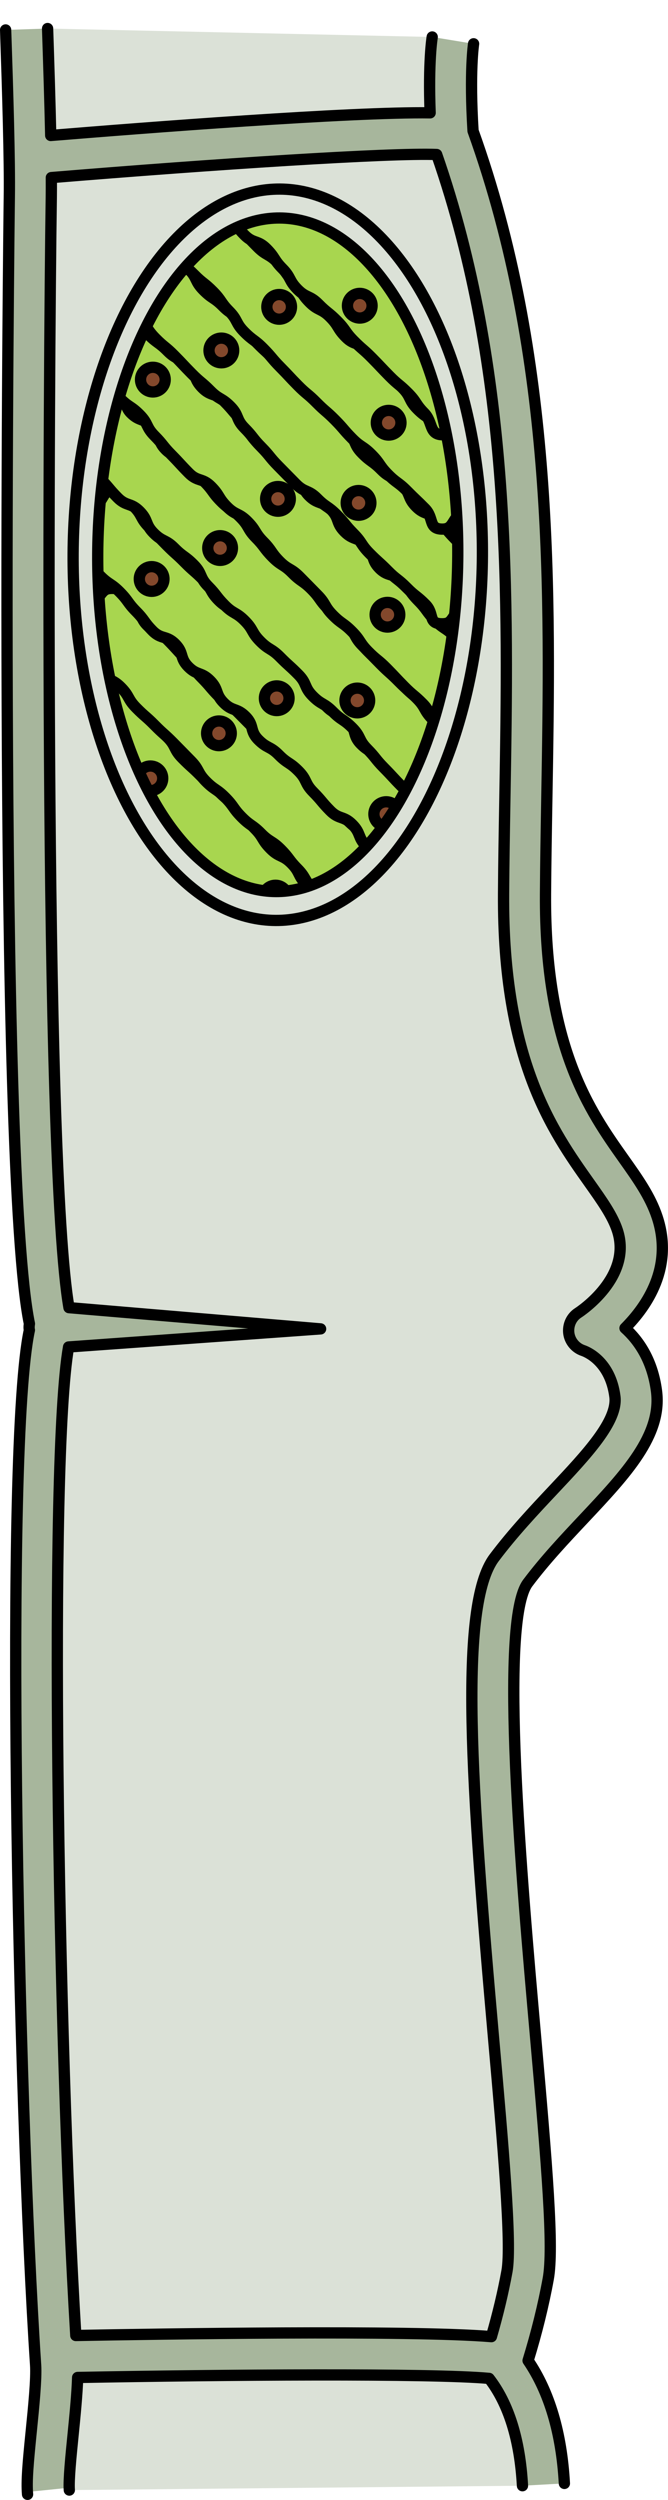 <?xml version="1.0" encoding="utf-8"?>
<!-- Generator: Adobe Illustrator 16.0.0, SVG Export Plug-In . SVG Version: 6.00 Build 0)  -->
<!DOCTYPE svg PUBLIC "-//W3C//DTD SVG 1.1//EN" "http://www.w3.org/Graphics/SVG/1.1/DTD/svg11.dtd">
<svg version="1.1" id="Layer_1" xmlns="http://www.w3.org/2000/svg" xmlns:xlink="http://www.w3.org/1999/xlink" x="0px" y="0px"
	 width="59.268px" height="221.731px" viewBox="0 0 59.268 221.731" enable-background="new 0 0 59.268 221.731"
	 xml:space="preserve">
<g>
	<path opacity="0.5" fill="#B9C5B0" d="M51.736,119.786c0.246,0.083,2.408,0.898,2.821,4.078c0.282,2.17-2.509,5.138-5.463,8.279
		c-1.683,1.789-3.589,3.817-5.243,6.018c-3.189,4.242-2.032,20.379-0.051,42.713c0.832,9.355,1.615,18.192,1.181,20.569
		c-0.343,1.876-0.808,3.822-1.381,5.802c-7.163-0.597-29.81-0.232-36.874-0.102c-1.609-26.562-2.406-77.637-0.641-87.675
		l22.361-1.605L6.121,115.98c-2.295-13.225-1.779-84.39-1.571-98.449c0.007-0.521,0.008-1.132,0.005-1.78
		c14.402-1.188,30.063-2.212,34.189-2.048c6.691,19.23,6.358,39.399,6.049,57.232c-0.049,2.86-0.098,5.644-0.115,8.335
		c-0.091,14.775,4.36,21.058,7.61,25.645c1.145,1.617,2.05,2.895,2.483,4.193c1.377,4.132-3.279,7.208-3.473,7.333
		c-0.604,0.386-0.918,1.09-0.832,1.802C50.555,118.953,51.058,119.559,51.736,119.786z"/>
	<path opacity="0.5" fill="#B9C5B0" d="M38.348,3.279c-0.017,0.102-0.355,2.235-0.184,6.729C31.16,9.907,12.644,11.349,4.5,12.016
		C4.436,9.079,4.328,5.705,4.223,2.531"/>
	<path opacity="0.5" fill="#B9C5B0" d="M6.15,220.853c-0.07-0.859,0.148-3.041,0.324-4.793c0.184-1.842,0.371-3.728,0.415-5.194
		c12.704-0.237,31.368-0.386,36.504,0.082c1.738,2.244,2.737,5.444,2.963,9.52"/>
	<g>
		<g>
			<path fill="#A7B69C" d="M55.456,117.799c1.958-1.962,4.327-5.433,2.849-9.869c-0.607-1.821-1.707-3.372-2.979-5.166
				c-2.957-4.176-7.008-9.893-6.924-23.47c0.018-2.678,0.065-5.448,0.115-8.294c0.318-18.41,0.682-39.266-6.544-59.388
				c-0.326-5.26,0.046-7.71,0.048-7.728l-3.674-0.605c-0.017,0.102-0.355,2.235-0.184,6.729C31.16,9.907,12.644,11.349,4.5,12.016
				C4.436,9.079,4.328,5.705,4.223,2.531L0.5,2.655c0.184,5.473,0.373,11.586,0.326,14.82c-0.014,0.873-1.075,86.073,1.784,99.933
				c-0.023,0.143-0.036,0.289-0.024,0.439c0.002,0.043,0.015,0.083,0.021,0.124c-2.211,10.32-1.018,68.101,0.553,91.796
				c0.08,1.202-0.17,3.709-0.393,5.92c-0.268,2.673-0.426,4.359-0.326,5.334l3.705-0.379c-0.066-0.649,0.152-2.831,0.328-4.583
				c0.184-1.842,0.371-3.728,0.415-5.194c12.704-0.237,31.368-0.386,36.504,0.082c1.738,2.244,2.737,5.444,2.963,9.52l3.719-0.204
				c-0.247-4.457-1.329-8.115-3.221-10.894c0.761-2.475,1.362-4.912,1.79-7.256c0.5-2.735-0.104-9.978-1.134-21.568
				c-1.218-13.734-3.259-36.719-0.683-40.146c1.531-2.038,3.285-3.901,4.98-5.704c3.73-3.967,6.951-7.395,6.442-11.313
				C57.893,120.631,56.658,118.881,55.456,117.799z M51.736,119.786c0.246,0.083,2.408,0.898,2.821,4.078
				c0.282,2.17-2.509,5.138-5.463,8.279c-1.683,1.789-3.589,3.817-5.243,6.018c-3.189,4.242-2.032,20.379-0.051,42.713
				c0.832,9.355,1.615,18.192,1.181,20.569c-0.343,1.876-0.808,3.822-1.381,5.802c-7.163-0.597-29.81-0.232-36.874-0.102
				c-1.609-26.562-2.406-77.637-0.641-87.675l22.361-1.605L6.121,115.98c-2.295-13.225-1.779-84.39-1.571-98.449
				c0.007-0.521,0.008-1.132,0.005-1.78c14.402-1.188,30.063-2.212,34.189-2.048c6.691,19.23,6.358,39.399,6.049,57.232
				c-0.049,2.86-0.098,5.644-0.115,8.335c-0.091,14.775,4.36,21.058,7.61,25.645c1.145,1.617,2.05,2.895,2.483,4.193
				c1.377,4.132-3.279,7.208-3.473,7.333c-0.604,0.386-0.918,1.09-0.832,1.802C50.555,118.953,51.058,119.559,51.736,119.786z"/>
		</g>
		<g>
			<path fill="none" stroke="#000000" stroke-linecap="round" stroke-linejoin="round" stroke-miterlimit="10" d="M38.348,3.279
				c-0.017,0.102-0.355,2.235-0.184,6.729C31.16,9.907,12.644,11.349,4.5,12.016C4.436,9.079,4.328,5.705,4.223,2.531
				 M50.075,220.263c-0.247-4.457-1.329-8.115-3.221-10.894c0.761-2.475,1.362-4.912,1.79-7.256c0.5-2.735-0.104-9.978-1.134-21.568
				c-1.218-13.734-3.259-36.719-0.683-40.146c1.531-2.038,3.285-3.901,4.98-5.704c3.73-3.967,6.951-7.395,6.442-11.313
				c-0.358-2.752-1.593-4.502-2.795-5.584c1.958-1.962,4.327-5.433,2.849-9.869c-0.607-1.821-1.707-3.372-2.979-5.166
				c-2.957-4.176-7.008-9.893-6.924-23.47c0.018-2.678,0.065-5.448,0.115-8.294c0.318-18.41,0.682-39.266-6.544-59.388
				c-0.326-5.26,0.046-7.71,0.048-7.728 M6.15,220.853c-0.07-0.859,0.148-3.041,0.324-4.793c0.184-1.842,0.371-3.728,0.415-5.194
				c12.704-0.237,31.368-0.386,36.504,0.082c1.738,2.244,2.737,5.444,2.963,9.52 M0.5,2.655c0.184,5.473,0.373,11.586,0.326,14.82
				c-0.014,0.873-1.075,86.073,1.784,99.933c-0.023,0.143-0.036,0.289-0.024,0.439c0.002,0.043,0.015,0.083,0.021,0.124
				c-2.211,10.32-1.018,68.101,0.553,91.796c0.08,1.202-0.17,3.709-0.393,5.92c-0.268,2.673-0.426,4.359-0.322,5.544
				 M51.736,119.786c0.246,0.083,2.408,0.898,2.821,4.078c0.282,2.17-2.509,5.138-5.463,8.279c-1.683,1.789-3.589,3.817-5.243,6.018
				c-3.189,4.242-2.032,20.379-0.051,42.713c0.832,9.355,1.615,18.192,1.181,20.569c-0.343,1.876-0.808,3.822-1.381,5.802
				c-7.163-0.597-29.81-0.232-36.874-0.102c-1.609-26.562-2.406-77.637-0.641-87.675l22.361-1.605L6.121,115.98
				c-2.295-13.225-1.779-84.39-1.571-98.449c0.007-0.521,0.008-1.132,0.005-1.78c14.402-1.188,30.063-2.212,34.189-2.048
				c6.691,19.23,6.358,39.399,6.049,57.232c-0.049,2.86-0.098,5.644-0.115,8.335c-0.091,14.775,4.36,21.058,7.61,25.645
				c1.145,1.617,2.05,2.895,2.483,4.193c1.377,4.132-3.279,7.208-3.473,7.333c-0.604,0.386-0.918,1.09-0.832,1.802
				C50.555,118.953,51.058,119.559,51.736,119.786z"/>
		</g>
	</g>
	<g>
		<defs>
			<ellipse id="SVGID_1_" transform="matrix(1 0.006 -0.006 1 0.306 -0.152)" cx="24.633" cy="49.209" rx="15.973" ry="29.87"/>
		</defs>
		<clipPath id="SVGID_2_">
			<use xlink:href="#SVGID_1_"  overflow="visible"/>
		</clipPath>
		<g clip-path="url(#SVGID_2_)">
			<g>
				<path fill="#A8D64F" d="M42.881,94.24c0.044,1.018-0.456,0.666-1.182,1.384c-0.729,0.717-0.586,0.859-1.313,1.579
					c-0.729,0.719-0.539,1.348-1.561,1.297c-1.117-0.059-0.914-0.64-1.702-1.435c-0.786-0.798-0.554-1.026-1.341-1.823
					c-0.789-0.799-0.783-0.803-1.57-1.602c-0.789-0.797-0.838-0.749-1.626-1.546c-0.788-0.798-0.845-0.74-1.632-1.538
					c-0.788-0.798-0.568-1.016-1.355-1.813c-0.789-0.799-1.081-0.51-1.871-1.309c-0.787-0.798-0.737-0.847-1.525-1.645
					c-0.789-0.799-0.914-0.674-1.703-1.474c-0.787-0.798-0.887-0.698-1.674-1.497c-0.789-0.8-0.77-0.821-1.557-1.619
					c-0.787-0.796-0.478-1.103-1.264-1.9c-0.788-0.796-1.117-0.47-1.904-1.268c-0.789-0.797-0.343-1.239-1.133-2.038
					c-0.787-0.798-1.057-0.532-1.846-1.331c-0.788-0.798-0.754-0.833-1.543-1.632s-0.676-0.912-1.467-1.712
					c-0.789-0.8-0.729-0.856-1.519-1.658c-0.791-0.8-0.942-0.649-1.734-1.45c-0.791-0.803-0.792-0.801-1.585-1.604
					c-0.791-0.801-1.553-0.486-1.602-1.612c-0.045-1.02,0.633-0.839,1.358-1.556c0.728-0.718,0.645-0.803,1.372-1.521
					c0.727-0.718,0.652-1.582,1.674-1.529c1.117,0.058,0.914,0.953,1.7,1.751c0.786,0.796,0.878,0.704,1.665,1.502
					c0.789,0.798,0.631,0.953,1.418,1.752c0.789,0.798,0.529,1.054,1.318,1.851c0.787,0.798,0.832,0.753,1.619,1.55
					c0.787,0.798,0.903,0.684,1.69,1.481c0.79,0.798,0.901,0.688,1.689,1.487c0.788,0.798,0.65,0.935,1.438,1.732
					s0.598,0.986,1.387,1.783c0.788,0.798,1.08,0.512,1.867,1.31c0.789,0.797,0.528,1.056,1.316,1.853
					c0.787,0.798,1.107,0.481,1.896,1.279c0.786,0.797,0.724,0.86,1.509,1.657c0.789,0.799,0.674,0.914,1.463,1.714
					c0.787,0.797,1.121,0.469,1.908,1.267c0.789,0.799,0.568,1.018,1.357,1.817c0.79,0.8,0.531,1.056,1.322,1.854
					c0.788,0.8,1.232,0.359,2.021,1.16c0.791,0.8,0.734,0.856,1.525,1.657c0.791,0.803,0.656,0.902,1.561,1.575
					C42.621,93.071,42.831,93.113,42.881,94.24z"/>
				<path fill="none" stroke="#000000" stroke-linecap="round" stroke-linejoin="round" stroke-miterlimit="10" d="M42.881,94.24
					c0.044,1.018-0.456,0.666-1.182,1.384c-0.729,0.717-0.586,0.859-1.313,1.579c-0.729,0.719-0.539,1.348-1.561,1.297
					c-1.117-0.059-0.914-0.64-1.702-1.435c-0.786-0.798-0.554-1.026-1.341-1.823c-0.789-0.799-0.783-0.803-1.57-1.602
					c-0.789-0.797-0.838-0.749-1.626-1.546c-0.788-0.798-0.845-0.74-1.632-1.538c-0.788-0.798-0.568-1.016-1.355-1.813
					c-0.789-0.799-1.081-0.51-1.871-1.309c-0.787-0.798-0.737-0.847-1.525-1.645c-0.789-0.799-0.914-0.674-1.703-1.474
					c-0.787-0.798-0.887-0.698-1.674-1.497c-0.789-0.8-0.77-0.821-1.557-1.619c-0.787-0.796-0.478-1.103-1.264-1.9
					c-0.788-0.796-1.117-0.47-1.904-1.268c-0.789-0.797-0.343-1.239-1.133-2.038c-0.787-0.798-1.057-0.532-1.846-1.331
					c-0.788-0.798-0.754-0.833-1.543-1.632s-0.676-0.912-1.467-1.712c-0.789-0.8-0.729-0.856-1.519-1.658
					c-0.791-0.8-0.942-0.649-1.734-1.45c-0.791-0.803-0.792-0.801-1.585-1.604c-0.791-0.801-1.553-0.486-1.602-1.612
					c-0.045-1.02,0.633-0.839,1.358-1.556c0.728-0.718,0.645-0.803,1.372-1.521c0.727-0.718,0.652-1.582,1.674-1.529
					c1.117,0.058,0.914,0.953,1.7,1.751c0.786,0.796,0.878,0.704,1.665,1.502c0.789,0.798,0.631,0.953,1.418,1.752
					c0.789,0.798,0.529,1.054,1.318,1.851c0.787,0.798,0.832,0.753,1.619,1.55c0.787,0.798,0.903,0.684,1.69,1.481
					c0.79,0.798,0.901,0.688,1.689,1.487c0.788,0.798,0.65,0.935,1.438,1.732s0.598,0.986,1.387,1.783
					c0.788,0.798,1.08,0.512,1.867,1.31c0.789,0.797,0.528,1.056,1.316,1.853c0.787,0.798,1.107,0.481,1.896,1.279
					c0.786,0.797,0.724,0.86,1.509,1.657c0.789,0.799,0.674,0.914,1.463,1.714c0.787,0.797,1.121,0.469,1.908,1.267
					c0.789,0.799,0.568,1.018,1.357,1.817c0.79,0.8,0.531,1.056,1.322,1.854c0.788,0.8,1.232,0.359,2.021,1.16
					c0.791,0.8,0.734,0.856,1.525,1.657c0.791,0.803,0.656,0.902,1.561,1.575C42.621,93.071,42.831,93.113,42.881,94.24z"/>
			</g>
			<g>
				<path fill="#A8D64F" d="M43.258,85.608c0.045,1.019-0.486,0.978-1.213,1.695c-0.727,0.719-1.176,0.264-1.903,0.981
					c-0.728,0.719-0.256,1.934-1.276,1.882c-1.118-0.059-0.581-1.236-1.367-2.034c-0.787-0.797-1.15-0.438-1.938-1.235
					c-0.788-0.798-0.367-1.212-1.155-2.009c-0.788-0.799-1.222-0.371-2.009-1.169c-0.788-0.798-0.664-0.92-1.453-1.717
					c-0.787-0.798-0.664-0.919-1.451-1.717c-0.789-0.798-0.953-0.636-1.742-1.436c-0.787-0.798-0.578-1.004-1.366-1.802
					c-0.789-0.798-0.679-0.906-1.468-1.705c-0.789-0.797-0.97-0.619-1.758-1.418s-0.932-0.655-1.721-1.454
					c-0.787-0.797-0.656-0.927-1.442-1.724s-0.938-0.647-1.726-1.443c-0.789-0.8-0.557-1.03-1.347-1.829
					c-0.788-0.799-0.782-0.804-1.571-1.601c-0.789-0.799-0.838-0.75-1.627-1.55c-0.789-0.801-0.848-0.743-1.639-1.544
					c-0.788-0.8-0.568-1.016-1.357-1.814c-0.791-0.802-1.082-0.513-1.873-1.313c-0.793-0.802-0.743-0.852-1.535-1.653
					c-0.792-0.803-1.719-0.488-1.769-1.614c-0.044-1.019,0.688-0.969,1.415-1.686c0.727-0.72,0.748-0.697,1.476-1.415
					s0.646-1.145,1.667-1.093c1.119,0.058,1.035,0.434,1.822,1.23c0.786,0.797,0.34,1.238,1.125,2.035
					c0.79,0.799,1.058,0.532,1.847,1.33c0.788,0.798,0.753,0.832,1.541,1.63c0.787,0.797,0.674,0.909,1.462,1.705
					c0.787,0.799,0.729,0.856,1.516,1.655c0.789,0.798,0.941,0.647,1.73,1.446c0.786,0.798,0.788,0.797,1.576,1.594
					c0.789,0.799,0.798,0.789,1.588,1.59c0.787,0.798,0.889,0.695,1.677,1.493c0.79,0.8,0.874,0.716,1.663,1.516
					c0.785,0.797,0.793,0.791,1.579,1.587c0.788,0.797,0.718,0.865,1.503,1.662c0.791,0.8,0.883,0.709,1.673,1.508
					c0.788,0.799,0.63,0.956,1.417,1.754c0.789,0.798,0.531,1.054,1.319,1.854c0.79,0.8,0.835,0.754,1.626,1.554
					c0.789,0.8,0.904,0.687,1.693,1.485c0.791,0.801,0.901,0.689,1.693,1.489c0.791,0.803,0.516,1.128,1.457,1.75
					C42.62,84.727,43.208,84.482,43.258,85.608z"/>
				<path fill="none" stroke="#000000" stroke-linecap="round" stroke-linejoin="round" stroke-miterlimit="10" d="M43.258,85.608
					c0.045,1.019-0.486,0.978-1.213,1.695c-0.727,0.719-1.176,0.264-1.903,0.981c-0.728,0.719-0.256,1.934-1.276,1.882
					c-1.118-0.059-0.581-1.236-1.367-2.034c-0.787-0.797-1.15-0.438-1.938-1.235c-0.788-0.798-0.367-1.212-1.155-2.009
					c-0.788-0.799-1.222-0.371-2.009-1.169c-0.788-0.798-0.664-0.92-1.453-1.717c-0.787-0.798-0.664-0.919-1.451-1.717
					c-0.789-0.798-0.953-0.636-1.742-1.436c-0.787-0.798-0.578-1.004-1.366-1.802c-0.789-0.798-0.679-0.906-1.468-1.705
					c-0.789-0.797-0.97-0.619-1.758-1.418s-0.932-0.655-1.721-1.454c-0.787-0.797-0.656-0.927-1.442-1.724s-0.938-0.647-1.726-1.443
					c-0.789-0.8-0.557-1.03-1.347-1.829c-0.788-0.799-0.782-0.804-1.571-1.601c-0.789-0.799-0.838-0.75-1.627-1.55
					c-0.789-0.801-0.848-0.743-1.639-1.544c-0.788-0.8-0.568-1.016-1.357-1.814c-0.791-0.802-1.082-0.513-1.873-1.313
					c-0.793-0.802-0.743-0.852-1.535-1.653c-0.792-0.803-1.719-0.488-1.769-1.614c-0.044-1.019,0.688-0.969,1.415-1.686
					c0.727-0.72,0.748-0.697,1.476-1.415s0.646-1.145,1.667-1.093c1.119,0.058,1.035,0.434,1.822,1.23
					c0.786,0.797,0.34,1.238,1.125,2.035c0.79,0.799,1.058,0.532,1.847,1.33c0.788,0.798,0.753,0.832,1.541,1.63
					c0.787,0.797,0.674,0.909,1.462,1.705c0.787,0.799,0.729,0.856,1.516,1.655c0.789,0.798,0.941,0.647,1.73,1.446
					c0.786,0.798,0.788,0.797,1.576,1.594c0.789,0.799,0.798,0.789,1.588,1.59c0.787,0.798,0.889,0.695,1.677,1.493
					c0.79,0.8,0.874,0.716,1.663,1.516c0.785,0.797,0.793,0.791,1.579,1.587c0.788,0.797,0.718,0.865,1.503,1.662
					c0.791,0.8,0.883,0.709,1.673,1.508c0.788,0.799,0.63,0.956,1.417,1.754c0.789,0.798,0.531,1.054,1.319,1.854
					c0.79,0.8,0.835,0.754,1.626,1.554c0.789,0.8,0.904,0.687,1.693,1.485c0.791,0.801,0.901,0.689,1.693,1.489
					c0.791,0.803,0.516,1.128,1.457,1.75C42.62,84.727,43.208,84.482,43.258,85.608z"/>
			</g>
			<g>
				<path fill="#A8D64F" d="M43.226,76.997c0.045,1.019-0.516,0.856-1.241,1.573c-0.728,0.719-0.938,0.506-1.666,1.224
					c-0.728,0.719-0.375,1.758-1.396,1.706c-1.118-0.059-0.821-0.952-1.607-1.749c-0.787-0.797-0.48-1.1-1.268-1.896
					c-0.789-0.799-0.918-0.669-1.706-1.468s-1.052-0.537-1.841-1.335c-0.787-0.797-0.451-1.128-1.238-1.924
					c-0.788-0.799-1.172-0.42-1.96-1.217c-0.788-0.799-0.725-0.863-1.513-1.662c-0.789-0.797-0.518-1.065-1.305-1.861
					c-0.789-0.799-0.957-0.634-1.746-1.432c-0.788-0.798-1.035-0.554-1.824-1.353c-0.787-0.8-0.333-1.247-1.121-2.047
					c-0.787-0.797-1.16-0.428-1.947-1.226c-0.786-0.795-0.416-1.161-1.202-1.96c-0.79-0.798-1.153-0.438-1.942-1.238
					c-0.788-0.798-0.367-1.213-1.155-2.014c-0.79-0.797-1.223-0.369-2.013-1.168c-0.789-0.801-0.667-0.92-1.457-1.721
					c-0.789-0.8-0.666-0.921-1.455-1.72C9.83,51.71,9.667,51.87,8.876,51.069c-0.792-0.802-0.583-1.007-1.376-1.81
					c-0.792-0.801-1.338-0.385-1.387-1.512c-0.045-1.018,0.456-0.667,1.182-1.383c0.729-0.719,0.586-0.862,1.313-1.582
					c0.729-0.717,0.539-1.347,1.561-1.294c1.118,0.057,0.916,0.637,1.702,1.435c0.787,0.794,0.554,1.023,1.341,1.821
					c0.789,0.797,0.784,0.802,1.572,1.6s0.836,0.75,1.624,1.548s0.846,0.739,1.633,1.538c0.788,0.797,0.567,1.015,1.355,1.812
					c0.788,0.799,1.08,0.511,1.87,1.31c0.787,0.796,0.738,0.847,1.524,1.642c0.79,0.799,0.915,0.678,1.704,1.474
					c0.787,0.8,0.887,0.703,1.674,1.501c0.789,0.798,0.77,0.819,1.557,1.616c0.787,0.798,0.479,1.104,1.264,1.9
					c0.789,0.797,1.118,0.471,1.904,1.267c0.789,0.801,0.343,1.241,1.132,2.042c0.788,0.798,1.057,0.533,1.846,1.331
					c0.788,0.797,0.754,0.832,1.542,1.631c0.791,0.802,0.678,0.912,1.469,1.714c0.788,0.798,0.729,0.856,1.518,1.656
					c0.791,0.8,0.943,0.651,1.734,1.452s0.652,0.965,1.583,1.6C42.684,76.037,43.176,75.87,43.226,76.997z"/>
				<path fill="none" stroke="#000000" stroke-linecap="round" stroke-linejoin="round" stroke-miterlimit="10" d="M43.226,76.997
					c0.045,1.019-0.516,0.856-1.241,1.573c-0.728,0.719-0.938,0.506-1.666,1.224c-0.728,0.719-0.375,1.758-1.396,1.706
					c-1.118-0.059-0.821-0.952-1.607-1.749c-0.787-0.797-0.48-1.1-1.268-1.896c-0.789-0.799-0.918-0.669-1.706-1.468
					s-1.052-0.537-1.841-1.335c-0.787-0.797-0.451-1.128-1.238-1.924c-0.788-0.799-1.172-0.42-1.96-1.217
					c-0.788-0.799-0.725-0.863-1.513-1.662c-0.789-0.797-0.518-1.065-1.305-1.861c-0.789-0.799-0.957-0.634-1.746-1.432
					c-0.788-0.798-1.035-0.554-1.824-1.353c-0.787-0.8-0.333-1.247-1.121-2.047c-0.787-0.797-1.16-0.428-1.947-1.226
					c-0.786-0.795-0.416-1.161-1.202-1.96c-0.79-0.798-1.153-0.438-1.942-1.238c-0.788-0.798-0.367-1.213-1.155-2.014
					c-0.79-0.797-1.223-0.369-2.013-1.168c-0.789-0.801-0.667-0.92-1.457-1.721c-0.789-0.8-0.666-0.921-1.455-1.72
					C9.83,51.71,9.667,51.87,8.876,51.069c-0.792-0.802-0.583-1.007-1.376-1.81c-0.792-0.801-1.338-0.385-1.387-1.512
					c-0.045-1.018,0.456-0.667,1.182-1.383c0.729-0.719,0.586-0.862,1.313-1.582c0.729-0.717,0.539-1.347,1.561-1.294
					c1.118,0.057,0.916,0.637,1.702,1.435c0.787,0.794,0.554,1.023,1.341,1.821c0.789,0.797,0.784,0.802,1.572,1.6
					s0.836,0.75,1.624,1.548s0.846,0.739,1.633,1.538c0.788,0.797,0.567,1.015,1.355,1.812c0.788,0.799,1.08,0.511,1.87,1.31
					c0.787,0.796,0.738,0.847,1.524,1.642c0.79,0.799,0.915,0.678,1.704,1.474c0.787,0.8,0.887,0.703,1.674,1.501
					c0.789,0.798,0.77,0.819,1.557,1.616c0.787,0.798,0.479,1.104,1.264,1.9c0.789,0.797,1.118,0.471,1.904,1.267
					c0.789,0.801,0.343,1.241,1.132,2.042c0.788,0.798,1.057,0.533,1.846,1.331c0.788,0.797,0.754,0.832,1.542,1.631
					c0.791,0.802,0.678,0.912,1.469,1.714c0.788,0.798,0.729,0.856,1.518,1.656c0.791,0.8,0.943,0.651,1.734,1.452
					s0.652,0.965,1.583,1.6C42.684,76.037,43.176,75.87,43.226,76.997z"/>
			</g>
			<g>
				<path fill="#A8D64F" d="M43.441,68.372c0.045,1.02-0.895,0.647-1.619,1.363c-0.728,0.72-0.911,0.533-1.638,1.252
					c-0.728,0.719-0.179,1.761-1.2,1.707c-1.117-0.058-0.607-0.984-1.395-1.78c-0.786-0.797-1.19-0.397-1.977-1.194
					c-0.789-0.798-0.762-0.824-1.549-1.622c-0.787-0.799-0.704-0.881-1.492-1.68c-0.787-0.797-0.52-1.061-1.307-1.857
					c-0.788-0.798-0.948-0.64-1.736-1.438c-0.788-0.801-1-0.591-1.787-1.391c-0.788-0.798-0.479-1.103-1.268-1.9
					c-0.787-0.798-0.832-0.755-1.621-1.553s-0.98-0.608-1.77-1.407c-0.789-0.798-0.574-1.011-1.363-1.809
					c-0.787-0.795-0.998-0.586-1.785-1.383c-0.787-0.796-0.689-0.893-1.476-1.69c-0.79-0.8-0.483-1.104-1.272-1.901
					c-0.788-0.798-0.918-0.67-1.707-1.467c-0.789-0.799-1.053-0.539-1.843-1.338s-0.454-1.132-1.245-1.931
					c-0.789-0.799-1.173-0.418-1.962-1.217c-0.791-0.802-0.728-0.865-1.519-1.667c-0.791-0.801-0.52-1.069-1.312-1.87
					c-0.792-0.804-1.709-0.325-1.759-1.451c-0.045-1.021,0.488-0.98,1.213-1.696c0.729-0.719,1.178-0.264,1.905-0.982
					c0.728-0.718,0.255-1.935,1.276-1.881c1.117,0.058,0.582,1.236,1.367,2.033c0.787,0.796,1.15,0.438,1.938,1.235
					s0.367,1.214,1.156,2.012c0.787,0.797,1.221,0.368,2.009,1.166s0.665,0.919,1.452,1.716c0.787,0.798,0.664,0.92,1.451,1.717
					c0.79,0.8,0.953,0.638,1.742,1.436c0.787,0.798,0.58,1.004,1.367,1.802c0.789,0.797,0.68,0.905,1.467,1.704
					c0.789,0.798,0.971,0.62,1.758,1.417c0.789,0.8,0.933,0.658,1.722,1.455c0.786,0.797,0.654,0.928,1.44,1.726
					c0.787,0.795,0.939,0.646,1.727,1.443c0.789,0.799,0.557,1.029,1.346,1.827c0.789,0.8,0.783,0.804,1.571,1.603
					c0.788,0.8,0.838,0.751,1.627,1.55c0.79,0.801,0.849,0.743,1.638,1.542c0.79,0.8,0.57,1.017,1.359,1.815
					c0.79,0.8,1.082,0.513,1.873,1.314s0.583,1.036,1.529,1.648C42.811,67.42,43.392,67.246,43.441,68.372z"/>
				<path fill="none" stroke="#000000" stroke-linecap="round" stroke-linejoin="round" stroke-miterlimit="10" d="M43.441,68.372
					c0.045,1.02-0.895,0.647-1.619,1.363c-0.728,0.72-0.911,0.533-1.638,1.252c-0.728,0.719-0.179,1.761-1.2,1.707
					c-1.117-0.058-0.607-0.984-1.395-1.78c-0.786-0.797-1.19-0.397-1.977-1.194c-0.789-0.798-0.762-0.824-1.549-1.622
					c-0.787-0.799-0.704-0.881-1.492-1.68c-0.787-0.797-0.52-1.061-1.307-1.857c-0.788-0.798-0.948-0.64-1.736-1.438
					c-0.788-0.801-1-0.591-1.787-1.391c-0.788-0.798-0.479-1.103-1.268-1.9c-0.787-0.798-0.832-0.755-1.621-1.553
					s-0.98-0.608-1.77-1.407c-0.789-0.798-0.574-1.011-1.363-1.809c-0.787-0.795-0.998-0.586-1.785-1.383
					c-0.787-0.796-0.689-0.893-1.476-1.69c-0.79-0.8-0.483-1.104-1.272-1.901c-0.788-0.798-0.918-0.67-1.707-1.467
					c-0.789-0.799-1.053-0.539-1.843-1.338s-0.454-1.132-1.245-1.931c-0.789-0.799-1.173-0.418-1.962-1.217
					c-0.791-0.802-0.728-0.865-1.519-1.667c-0.791-0.801-0.52-1.069-1.312-1.87c-0.792-0.804-1.709-0.325-1.759-1.451
					c-0.045-1.021,0.488-0.98,1.213-1.696c0.729-0.719,1.178-0.264,1.905-0.982c0.728-0.718,0.255-1.935,1.276-1.881
					c1.117,0.058,0.582,1.236,1.367,2.033c0.787,0.796,1.15,0.438,1.938,1.235s0.367,1.214,1.156,2.012
					c0.787,0.797,1.221,0.368,2.009,1.166s0.665,0.919,1.452,1.716c0.787,0.798,0.664,0.92,1.451,1.717
					c0.79,0.8,0.953,0.638,1.742,1.436c0.787,0.798,0.58,1.004,1.367,1.802c0.789,0.797,0.68,0.905,1.467,1.704
					c0.789,0.798,0.971,0.62,1.758,1.417c0.789,0.8,0.933,0.658,1.722,1.455c0.786,0.797,0.654,0.928,1.44,1.726
					c0.787,0.795,0.939,0.646,1.727,1.443c0.789,0.799,0.557,1.029,1.346,1.827c0.789,0.8,0.783,0.804,1.571,1.603
					c0.788,0.8,0.838,0.751,1.627,1.55c0.79,0.801,0.849,0.743,1.638,1.542c0.79,0.8,0.57,1.017,1.359,1.815
					c0.79,0.8,1.082,0.513,1.873,1.314s0.583,1.036,1.529,1.648C42.811,67.42,43.392,67.246,43.441,68.372z"/>
			</g>
			<g>
				<path fill="#A8D64F" d="M43.725,59.747c0.046,1.017-0.896,0.886-1.622,1.602c-0.728,0.718-0.819,0.626-1.546,1.345
					c-0.729,0.717-0.478,1.062-1.499,1.009c-1.117-0.057-0.754-0.481-1.54-1.278c-0.787-0.797-0.861-0.723-1.649-1.521
					s-0.769-0.816-1.556-1.616c-0.787-0.798-0.872-0.714-1.66-1.513c-0.787-0.797-0.627-0.955-1.414-1.753s-0.922-0.664-1.709-1.462
					c-0.789-0.8-0.586-1-1.375-1.798c-0.787-0.799-0.783-0.802-1.572-1.599c-0.788-0.798-1.002-0.589-1.791-1.386
					c-0.787-0.797-0.646-0.938-1.434-1.736c-0.789-0.8-0.604-0.982-1.393-1.782c-0.785-0.794-1.054-0.53-1.841-1.328
					c-0.786-0.795-0.601-0.979-1.388-1.775c-0.789-0.8-1.193-0.4-1.982-1.199c-0.789-0.798-0.762-0.826-1.549-1.625
					c-0.789-0.799-0.705-0.882-1.494-1.681c-0.791-0.8-0.523-1.063-1.314-1.864c-0.788-0.798-0.947-0.641-1.736-1.439
					c-0.791-0.801-1.002-0.593-1.793-1.393c-0.793-0.803-0.482-1.109-1.275-1.91c-0.792-0.802-1.56-0.391-1.609-1.517
					c-0.045-1.019,0.516-0.858,1.241-1.575c0.728-0.72,0.939-0.505,1.667-1.223c0.728-0.719,0.375-1.76,1.396-1.707
					c1.119,0.058,0.821,0.953,1.607,1.75c0.787,0.796,0.48,1.098,1.268,1.895c0.788,0.8,0.919,0.67,1.707,1.468
					c0.787,0.799,1.052,0.538,1.84,1.337c0.787,0.795,0.452,1.127,1.238,1.925c0.789,0.798,1.172,0.418,1.961,1.216
					c0.789,0.8,0.725,0.861,1.514,1.659c0.787,0.798,0.516,1.068,1.303,1.865c0.789,0.799,0.957,0.632,1.746,1.43
					c0.789,0.8,1.035,0.556,1.823,1.354c0.788,0.799,0.333,1.248,1.122,2.046c0.787,0.798,1.159,0.429,1.947,1.227
					c0.786,0.794,0.416,1.16,1.202,1.958c0.79,0.798,1.153,0.439,1.942,1.239c0.789,0.798,0.367,1.214,1.156,2.012
					c0.789,0.799,1.222,0.371,2.01,1.17c0.791,0.8,0.668,0.922,1.458,1.723c0.789,0.799,0.667,0.919,1.455,1.718
					c0.792,0.802,0.954,0.64,1.745,1.44c0.792,0.804,0.439,1.255,1.406,1.834C42.871,58.966,43.676,58.621,43.725,59.747z"/>
				<path fill="none" stroke="#000000" stroke-linecap="round" stroke-linejoin="round" stroke-miterlimit="10" d="M43.725,59.747
					c0.046,1.017-0.896,0.886-1.622,1.602c-0.728,0.718-0.819,0.626-1.546,1.345c-0.729,0.717-0.478,1.062-1.499,1.009
					c-1.117-0.057-0.754-0.481-1.54-1.278c-0.787-0.797-0.861-0.723-1.649-1.521s-0.769-0.816-1.556-1.616
					c-0.787-0.798-0.872-0.714-1.66-1.513c-0.787-0.797-0.627-0.955-1.414-1.753s-0.922-0.664-1.709-1.462
					c-0.789-0.8-0.586-1-1.375-1.798c-0.787-0.799-0.783-0.802-1.572-1.599c-0.788-0.798-1.002-0.589-1.791-1.386
					c-0.787-0.797-0.646-0.938-1.434-1.736c-0.789-0.8-0.604-0.982-1.393-1.782c-0.785-0.794-1.054-0.53-1.841-1.328
					c-0.786-0.795-0.601-0.979-1.388-1.775c-0.789-0.8-1.193-0.4-1.982-1.199c-0.789-0.798-0.762-0.826-1.549-1.625
					c-0.789-0.799-0.705-0.882-1.494-1.681c-0.791-0.8-0.523-1.063-1.314-1.864c-0.788-0.798-0.947-0.641-1.736-1.439
					c-0.791-0.801-1.002-0.593-1.793-1.393c-0.793-0.803-0.482-1.109-1.275-1.91c-0.792-0.802-1.56-0.391-1.609-1.517
					c-0.045-1.019,0.516-0.858,1.241-1.575c0.728-0.72,0.939-0.505,1.667-1.223c0.728-0.719,0.375-1.76,1.396-1.707
					c1.119,0.058,0.821,0.953,1.607,1.75c0.787,0.796,0.48,1.098,1.268,1.895c0.788,0.8,0.919,0.67,1.707,1.468
					c0.787,0.799,1.052,0.538,1.84,1.337c0.787,0.795,0.452,1.127,1.238,1.925c0.789,0.798,1.172,0.418,1.961,1.216
					c0.789,0.8,0.725,0.861,1.514,1.659c0.787,0.798,0.516,1.068,1.303,1.865c0.789,0.799,0.957,0.632,1.746,1.43
					c0.789,0.8,1.035,0.556,1.823,1.354c0.788,0.799,0.333,1.248,1.122,2.046c0.787,0.798,1.159,0.429,1.947,1.227
					c0.786,0.794,0.416,1.16,1.202,1.958c0.79,0.798,1.153,0.439,1.942,1.239c0.789,0.798,0.367,1.214,1.156,2.012
					c0.789,0.799,1.222,0.371,2.01,1.17c0.791,0.8,0.668,0.922,1.458,1.723c0.789,0.799,0.667,0.919,1.455,1.718
					c0.792,0.802,0.954,0.64,1.745,1.44c0.792,0.804,0.439,1.255,1.406,1.834C42.871,58.966,43.676,58.621,43.725,59.747z"/>
			</g>
			<g>
				<path fill="#A8D64F" d="M43.582,51.14c0.045,1.017-0.828,0.746-1.554,1.464c-0.728,0.718-0.606,0.841-1.335,1.559
					c-0.727,0.719-0.573,1.212-1.594,1.16c-1.117-0.058-0.556-0.903-1.342-1.698c-0.787-0.798-0.885-0.701-1.672-1.499
					c-0.789-0.797-0.889-0.697-1.678-1.496c-0.787-0.797-0.832-0.753-1.62-1.55c-0.788-0.796-0.632-0.951-1.419-1.749
					s-0.711-0.872-1.498-1.67c-0.789-0.799-0.939-0.649-1.728-1.449c-0.788-0.798-1.103-0.488-1.89-1.286
					c-0.789-0.797-0.784-0.802-1.573-1.6c-0.788-0.8-0.712-0.876-1.499-1.676c-0.789-0.796-0.697-0.889-1.486-1.687
					c-0.786-0.796-0.463-1.114-1.25-1.912c-0.787-0.796-0.996-0.591-1.782-1.388c-0.79-0.798-0.864-0.725-1.654-1.525
					c-0.788-0.798-0.768-0.816-1.557-1.614c-0.788-0.8-0.874-0.716-1.663-1.516c-0.79-0.801-0.627-0.96-1.418-1.76
					c-0.789-0.799-0.924-0.666-1.713-1.466c-0.791-0.8-0.588-0.999-1.378-1.8c-0.792-0.803-0.789-0.805-1.581-1.607
					c-0.792-0.804-1.776-0.329-1.826-1.457c-0.044-1.02,0.896-0.646,1.621-1.363c0.727-0.72,0.91-0.532,1.638-1.25
					c0.728-0.721,0.179-1.762,1.2-1.709c1.117,0.057,0.607,0.982,1.395,1.779c0.786,0.796,1.189,0.397,1.977,1.195
					c0.788,0.798,0.76,0.823,1.549,1.621c0.787,0.799,0.705,0.882,1.492,1.68c0.787,0.796,0.52,1.062,1.307,1.859
					c0.787,0.799,0.947,0.639,1.735,1.437c0.789,0.8,1,0.591,1.788,1.39c0.789,0.797,0.479,1.103,1.268,1.9
					c0.787,0.798,0.832,0.755,1.621,1.555c0.788,0.797,0.98,0.607,1.77,1.405c0.788,0.798,0.574,1.011,1.362,1.809
					c0.786,0.798,0.998,0.589,1.785,1.385c0.786,0.797,0.689,0.893,1.477,1.688c0.79,0.799,0.483,1.104,1.272,1.902
					c0.788,0.799,0.918,0.668,1.707,1.467c0.789,0.8,1.053,0.54,1.842,1.339s0.455,1.131,1.244,1.931
					c0.789,0.799,1.174,0.419,1.963,1.218c0.791,0.8,0.727,0.863,1.518,1.666c0.791,0.802,0.399,1.295,1.35,1.902
					C42.801,50.394,43.532,50.013,43.582,51.14z"/>
				<path fill="none" stroke="#000000" stroke-linecap="round" stroke-linejoin="round" stroke-miterlimit="10" d="M43.582,51.14
					c0.045,1.017-0.828,0.746-1.554,1.464c-0.728,0.718-0.606,0.841-1.335,1.559c-0.727,0.719-0.573,1.212-1.594,1.16
					c-1.117-0.058-0.556-0.903-1.342-1.698c-0.787-0.798-0.885-0.701-1.672-1.499c-0.789-0.797-0.889-0.697-1.678-1.496
					c-0.787-0.797-0.832-0.753-1.62-1.55c-0.788-0.796-0.632-0.951-1.419-1.749s-0.711-0.872-1.498-1.67
					c-0.789-0.799-0.939-0.649-1.728-1.449c-0.788-0.798-1.103-0.488-1.89-1.286c-0.789-0.797-0.784-0.802-1.573-1.6
					c-0.788-0.8-0.712-0.876-1.499-1.676c-0.789-0.796-0.697-0.889-1.486-1.687c-0.786-0.796-0.463-1.114-1.25-1.912
					c-0.787-0.796-0.996-0.591-1.782-1.388c-0.79-0.798-0.864-0.725-1.654-1.525c-0.788-0.798-0.768-0.816-1.557-1.614
					c-0.788-0.8-0.874-0.716-1.663-1.516c-0.79-0.801-0.627-0.96-1.418-1.76c-0.789-0.799-0.924-0.666-1.713-1.466
					c-0.791-0.8-0.588-0.999-1.378-1.8c-0.792-0.803-0.789-0.805-1.581-1.607c-0.792-0.804-1.776-0.329-1.826-1.457
					c-0.044-1.02,0.896-0.646,1.621-1.363c0.727-0.72,0.91-0.532,1.638-1.25c0.728-0.721,0.179-1.762,1.2-1.709
					c1.117,0.057,0.607,0.982,1.395,1.779c0.786,0.796,1.189,0.397,1.977,1.195c0.788,0.798,0.76,0.823,1.549,1.621
					c0.787,0.799,0.705,0.882,1.492,1.68c0.787,0.796,0.52,1.062,1.307,1.859c0.787,0.799,0.947,0.639,1.735,1.437
					c0.789,0.8,1,0.591,1.788,1.39c0.789,0.797,0.479,1.103,1.268,1.9c0.787,0.798,0.832,0.755,1.621,1.555
					c0.788,0.797,0.98,0.607,1.77,1.405c0.788,0.798,0.574,1.011,1.362,1.809c0.786,0.798,0.998,0.589,1.785,1.385
					c0.786,0.797,0.689,0.893,1.477,1.688c0.79,0.799,0.483,1.104,1.272,1.902c0.788,0.799,0.918,0.668,1.707,1.467
					c0.789,0.8,1.053,0.54,1.842,1.339s0.455,1.131,1.244,1.931c0.789,0.799,1.174,0.419,1.963,1.218
					c0.791,0.8,0.727,0.863,1.518,1.666c0.791,0.802,0.399,1.295,1.35,1.902C42.801,50.394,43.532,50.013,43.582,51.14z"/>
			</g>
			<g>
				<path fill="#A8D64F" d="M43.455,42.531c0.045,1.019-0.875,0.511-1.601,1.228c-0.728,0.719-0.353,1.098-1.079,1.815
					c-0.728,0.718-0.612,1.403-1.633,1.352c-1.118-0.057-0.648-1.021-1.435-1.814c-0.788-0.798-0.812-0.773-1.599-1.571
					c-0.789-0.797-0.912-0.675-1.699-1.474c-0.787-0.798-0.645-0.938-1.433-1.736c-0.787-0.798-0.947-0.639-1.735-1.436
					c-0.787-0.798-0.732-0.854-1.52-1.651c-0.79-0.797-0.852-0.738-1.641-1.535c-0.788-0.798-0.864-0.722-1.652-1.521
					c-0.788-0.798-0.766-0.82-1.555-1.619c-0.788-0.798-0.723-0.861-1.512-1.659c-0.789-0.8-0.91-0.68-1.699-1.479
					c-0.786-0.797-0.547-1.033-1.332-1.83c-0.787-0.796-0.643-0.939-1.429-1.736c-0.79-0.8-0.887-0.704-1.677-1.504
					c-0.788-0.798-0.889-0.698-1.678-1.496c-0.788-0.799-0.834-0.754-1.623-1.553c-0.791-0.799-0.635-0.954-1.424-1.754
					c-0.789-0.799-0.713-0.876-1.502-1.676c-0.791-0.801-0.94-0.653-1.73-1.453c-0.793-0.802-1.107-0.49-1.899-1.293
					c-0.792-0.802-1.624-0.697-1.673-1.824c-0.045-1.018,0.898-0.886,1.623-1.601c0.729-0.72,0.819-0.627,1.547-1.346
					c0.729-0.719,0.478-1.063,1.498-1.01c1.118,0.057,0.755,0.481,1.541,1.278c0.787,0.797,0.861,0.724,1.648,1.52
					c0.788,0.799,0.768,0.818,1.557,1.616c0.788,0.797,0.872,0.714,1.66,1.512c0.787,0.797,0.626,0.957,1.412,1.753
					c0.789,0.798,0.922,0.666,1.711,1.464s0.586,0.999,1.374,1.797s0.784,0.802,1.572,1.599c0.788,0.8,1.002,0.587,1.792,1.386
					c0.787,0.8,0.645,0.939,1.434,1.738c0.788,0.8,0.603,0.981,1.393,1.781c0.785,0.797,1.053,0.531,1.84,1.33
					c0.787,0.795,0.602,0.979,1.389,1.776c0.789,0.798,1.193,0.4,1.982,1.199c0.788,0.797,0.76,0.825,1.549,1.623
					c0.789,0.799,0.705,0.883,1.494,1.681c0.789,0.799,0.522,1.064,1.313,1.865c0.789,0.798,0.949,0.64,1.738,1.438
					c0.791,0.802,1.001,0.594,1.791,1.394c0.793,0.802,0.363,1.292,1.295,1.927C42.824,41.692,43.405,41.404,43.455,42.531z"/>
				<path fill="none" stroke="#000000" stroke-linecap="round" stroke-linejoin="round" stroke-miterlimit="10" d="M43.455,42.531
					c0.045,1.019-0.875,0.511-1.601,1.228c-0.728,0.719-0.353,1.098-1.079,1.815c-0.728,0.718-0.612,1.403-1.633,1.352
					c-1.118-0.057-0.648-1.021-1.435-1.814c-0.788-0.798-0.812-0.773-1.599-1.571c-0.789-0.797-0.912-0.675-1.699-1.474
					c-0.787-0.798-0.645-0.938-1.433-1.736c-0.787-0.798-0.947-0.639-1.735-1.436c-0.787-0.798-0.732-0.854-1.52-1.651
					c-0.79-0.797-0.852-0.738-1.641-1.535c-0.788-0.798-0.864-0.722-1.652-1.521c-0.788-0.798-0.766-0.82-1.555-1.619
					c-0.788-0.798-0.723-0.861-1.512-1.659c-0.789-0.8-0.91-0.68-1.699-1.479c-0.786-0.797-0.547-1.033-1.332-1.83
					c-0.787-0.796-0.643-0.939-1.429-1.736c-0.79-0.8-0.887-0.704-1.677-1.504c-0.788-0.798-0.889-0.698-1.678-1.496
					c-0.788-0.799-0.834-0.754-1.623-1.553c-0.791-0.799-0.635-0.954-1.424-1.754c-0.789-0.799-0.713-0.876-1.502-1.676
					c-0.791-0.801-0.94-0.653-1.73-1.453c-0.793-0.802-1.107-0.49-1.899-1.293c-0.792-0.802-1.624-0.697-1.673-1.824
					c-0.045-1.018,0.898-0.886,1.623-1.601c0.729-0.72,0.819-0.627,1.547-1.346c0.729-0.719,0.478-1.063,1.498-1.01
					c1.118,0.057,0.755,0.481,1.541,1.278c0.787,0.797,0.861,0.724,1.648,1.52c0.788,0.799,0.768,0.818,1.557,1.616
					c0.788,0.797,0.872,0.714,1.66,1.512c0.787,0.797,0.626,0.957,1.412,1.753c0.789,0.798,0.922,0.666,1.711,1.464
					s0.586,0.999,1.374,1.797s0.784,0.802,1.572,1.599c0.788,0.8,1.002,0.587,1.792,1.386c0.787,0.8,0.645,0.939,1.434,1.738
					c0.788,0.8,0.603,0.981,1.393,1.781c0.785,0.797,1.053,0.531,1.84,1.33c0.787,0.795,0.602,0.979,1.389,1.776
					c0.789,0.798,1.193,0.4,1.982,1.199c0.788,0.797,0.76,0.825,1.549,1.623c0.789,0.799,0.705,0.883,1.494,1.681
					c0.789,0.799,0.522,1.064,1.313,1.865c0.789,0.798,0.949,0.64,1.738,1.438c0.791,0.802,1.001,0.594,1.791,1.394
					c0.793,0.802,0.363,1.292,1.295,1.927C42.824,41.692,43.405,41.404,43.455,42.531z"/>
			</g>
			<g>
				<path fill="#A8D64F" d="M43.85,33.9c0.045,1.02-1.267,0.475-1.992,1.19c-0.728,0.718-0.471,0.979-1.197,1.697
					c-0.728,0.718-0.457,1.823-1.477,1.771c-1.119-0.058-0.768-1.137-1.555-1.934c-0.787-0.798-0.629-0.953-1.416-1.75
					c-0.789-0.798-0.869-0.719-1.656-1.516c-0.787-0.799-0.77-0.815-1.559-1.614c-0.787-0.798-0.846-0.738-1.635-1.536
					c-0.787-0.798-0.652-0.929-1.44-1.728c-0.788-0.798-0.878-0.711-1.666-1.509c-0.788-0.799-1.076-0.513-1.863-1.312
					c-0.79-0.8-0.548-1.038-1.336-1.837c-0.788-0.797-0.622-0.963-1.409-1.76c-0.789-0.8-1.17-0.423-1.959-1.221
					c-0.786-0.798-0.675-0.908-1.461-1.704c-0.787-0.797-0.588-0.993-1.375-1.791c-0.79-0.8-0.814-0.775-1.604-1.574
					c-0.789-0.798-0.912-0.676-1.701-1.474c-0.788-0.8-0.645-0.94-1.435-1.739c-0.789-0.801-0.95-0.642-1.741-1.441
					c-0.788-0.799-0.732-0.855-1.521-1.653c-0.791-0.801-0.854-0.74-1.644-1.539C8.416,7.125,8.34,7.2,7.547,6.397
					C6.755,5.596,5.998,5.813,5.948,4.687C5.904,3.669,6.776,3.938,7.502,3.223c0.728-0.719,0.607-0.839,1.335-1.559
					c0.728-0.718,0.573-1.212,1.595-1.16c1.117,0.057,0.556,0.902,1.342,1.697c0.787,0.797,0.884,0.702,1.67,1.499
					c0.789,0.797,0.891,0.699,1.678,1.496c0.788,0.798,0.834,0.753,1.621,1.551c0.788,0.797,0.633,0.95,1.419,1.748
					c0.788,0.798,0.71,0.874,1.499,1.671c0.788,0.799,0.938,0.651,1.728,1.45c0.788,0.797,1.103,0.486,1.89,1.283
					c0.789,0.8,0.784,0.805,1.572,1.604c0.789,0.798,0.711,0.873,1.5,1.672c0.789,0.798,0.695,0.89,1.484,1.687
					c0.787,0.798,0.465,1.117,1.25,1.914c0.788,0.797,0.996,0.589,1.784,1.387c0.789,0.799,0.864,0.726,1.653,1.526
					c0.787,0.798,0.768,0.817,1.557,1.614c0.788,0.801,0.873,0.716,1.662,1.516c0.79,0.801,0.628,0.96,1.418,1.76
					c0.789,0.799,0.924,0.666,1.713,1.466c0.791,0.8,0.588,1,1.379,1.8c0.791,0.804,0.656,1.055,1.619,1.641
					C42.988,33.162,43.801,32.774,43.85,33.9z"/>
				<path fill="none" stroke="#000000" stroke-linecap="round" stroke-linejoin="round" stroke-miterlimit="10" d="M43.85,33.9
					c0.045,1.02-1.267,0.475-1.992,1.19c-0.728,0.718-0.471,0.979-1.197,1.697c-0.728,0.718-0.457,1.823-1.477,1.771
					c-1.119-0.058-0.768-1.137-1.555-1.934c-0.787-0.798-0.629-0.953-1.416-1.75c-0.789-0.798-0.869-0.719-1.656-1.516
					c-0.787-0.799-0.77-0.815-1.559-1.614c-0.787-0.798-0.846-0.738-1.635-1.536c-0.787-0.798-0.652-0.929-1.44-1.728
					c-0.788-0.798-0.878-0.711-1.666-1.509c-0.788-0.799-1.076-0.513-1.863-1.312c-0.79-0.8-0.548-1.038-1.336-1.837
					c-0.788-0.797-0.622-0.963-1.409-1.76c-0.789-0.8-1.17-0.423-1.959-1.221c-0.786-0.798-0.675-0.908-1.461-1.704
					c-0.787-0.797-0.588-0.993-1.375-1.791c-0.79-0.8-0.814-0.775-1.604-1.574c-0.789-0.798-0.912-0.676-1.701-1.474
					c-0.788-0.8-0.645-0.94-1.435-1.739c-0.789-0.801-0.95-0.642-1.741-1.441c-0.788-0.799-0.732-0.855-1.521-1.653
					c-0.791-0.801-0.854-0.74-1.644-1.539C8.416,7.125,8.34,7.2,7.547,6.397C6.755,5.596,5.998,5.813,5.948,4.687
					C5.904,3.669,6.776,3.938,7.502,3.223c0.728-0.719,0.607-0.839,1.335-1.559c0.728-0.718,0.573-1.212,1.595-1.16
					c1.117,0.057,0.556,0.902,1.342,1.697c0.787,0.797,0.884,0.702,1.67,1.499c0.789,0.797,0.891,0.699,1.678,1.496
					c0.788,0.798,0.834,0.753,1.621,1.551c0.788,0.797,0.633,0.95,1.419,1.748c0.788,0.798,0.71,0.874,1.499,1.671
					c0.788,0.799,0.938,0.651,1.728,1.45c0.788,0.797,1.103,0.486,1.89,1.283c0.789,0.8,0.784,0.805,1.572,1.604
					c0.789,0.798,0.711,0.873,1.5,1.672c0.789,0.798,0.695,0.89,1.484,1.687c0.787,0.798,0.465,1.117,1.25,1.914
					c0.788,0.797,0.996,0.589,1.784,1.387c0.789,0.799,0.864,0.726,1.653,1.526c0.787,0.798,0.768,0.817,1.557,1.614
					c0.788,0.801,0.873,0.716,1.662,1.516c0.79,0.801,0.628,0.96,1.418,1.76c0.789,0.799,0.924,0.666,1.713,1.466
					c0.791,0.8,0.588,1,1.379,1.8c0.791,0.804,0.656,1.055,1.619,1.641C42.988,33.162,43.801,32.774,43.85,33.9z"/>
			</g>
			
				<circle fill="#83482C" stroke="#000000" stroke-linecap="round" stroke-linejoin="round" stroke-miterlimit="10" cx="13.344" cy="69.034" r="1.094"/>
			
				<circle fill="#83482C" stroke="#000000" stroke-linecap="round" stroke-linejoin="round" stroke-miterlimit="10" cx="24.443" cy="79.61" r="1.094"/>
			
				<circle fill="#83482C" stroke="#000000" stroke-linecap="round" stroke-linejoin="round" stroke-miterlimit="10" cx="34.156" cy="89.887" r="1.094"/>
			
				<circle fill="#83482C" stroke="#000000" stroke-linecap="round" stroke-linejoin="round" stroke-miterlimit="10" cx="13.454" cy="51.352" r="1.095"/>
			
				<circle fill="#83482C" stroke="#000000" stroke-linecap="round" stroke-linejoin="round" stroke-miterlimit="10" cx="24.553" cy="61.928" r="1.094"/>
			
				<circle fill="#83482C" stroke="#000000" stroke-linecap="round" stroke-linejoin="round" stroke-miterlimit="10" cx="34.267" cy="72.205" r="1.094"/>
			
				<circle fill="#83482C" stroke="#000000" stroke-linecap="round" stroke-linejoin="round" stroke-miterlimit="10" cx="13.563" cy="33.67" r="1.095"/>
			
				<circle fill="#83482C" stroke="#000000" stroke-linecap="round" stroke-linejoin="round" stroke-miterlimit="10" cx="24.663" cy="44.247" r="1.095"/>
			
				<circle fill="#83482C" stroke="#000000" stroke-linecap="round" stroke-linejoin="round" stroke-miterlimit="10" cx="34.377" cy="54.523" r="1.094"/>
			
				<circle fill="#83482C" stroke="#000000" stroke-linecap="round" stroke-linejoin="round" stroke-miterlimit="10" cx="13.67" cy="16.641" r="1.094"/>
			
				<circle fill="#83482C" stroke="#000000" stroke-linecap="round" stroke-linejoin="round" stroke-miterlimit="10" cx="24.769" cy="27.217" r="1.094"/>
			
				<circle fill="#83482C" stroke="#000000" stroke-linecap="round" stroke-linejoin="round" stroke-miterlimit="10" cx="34.483" cy="37.494" r="1.094"/>
			
				<circle fill="#83482C" stroke="#000000" stroke-linecap="round" stroke-linejoin="round" stroke-miterlimit="10" cx="31.6" cy="78.561" r="1.094"/>
			
				<circle fill="#83482C" stroke="#000000" stroke-linecap="round" stroke-linejoin="round" stroke-miterlimit="10" cx="19.426" cy="65.04" r="1.094"/>
			
				<circle fill="#83482C" stroke="#000000" stroke-linecap="round" stroke-linejoin="round" stroke-miterlimit="10" cx="31.702" cy="62.128" r="1.095"/>
			
				<circle fill="#83482C" stroke="#000000" stroke-linecap="round" stroke-linejoin="round" stroke-miterlimit="10" cx="19.528" cy="48.607" r="1.095"/>
			
				<circle fill="#83482C" stroke="#000000" stroke-linecap="round" stroke-linejoin="round" stroke-miterlimit="10" cx="31.812" cy="44.603" r="1.095"/>
			
				<circle fill="#83482C" stroke="#000000" stroke-linecap="round" stroke-linejoin="round" stroke-miterlimit="10" cx="19.638" cy="31.083" r="1.095"/>
			
				<circle fill="#83482C" stroke="#000000" stroke-linecap="round" stroke-linejoin="round" stroke-miterlimit="10" cx="31.92" cy="27.116" r="1.094"/>
			
				<circle fill="#83482C" stroke="#000000" stroke-linecap="round" stroke-linejoin="round" stroke-miterlimit="10" cx="19.746" cy="13.597" r="1.094"/>
		</g>
	</g>
	
		<ellipse transform="matrix(1 0.006 -0.006 1 0.306 -0.152)" fill="none" stroke="#000000" stroke-linecap="round" stroke-linejoin="round" stroke-miterlimit="10" cx="24.633" cy="49.209" rx="15.973" ry="29.87"/>
	
		<ellipse transform="matrix(1 0.006 -0.006 1 0.306 -0.152)" fill="none" stroke="#000000" stroke-linecap="round" stroke-linejoin="round" stroke-miterlimit="10" cx="24.633" cy="49.208" rx="18.157" ry="32.434"/>
</g>
</svg>
